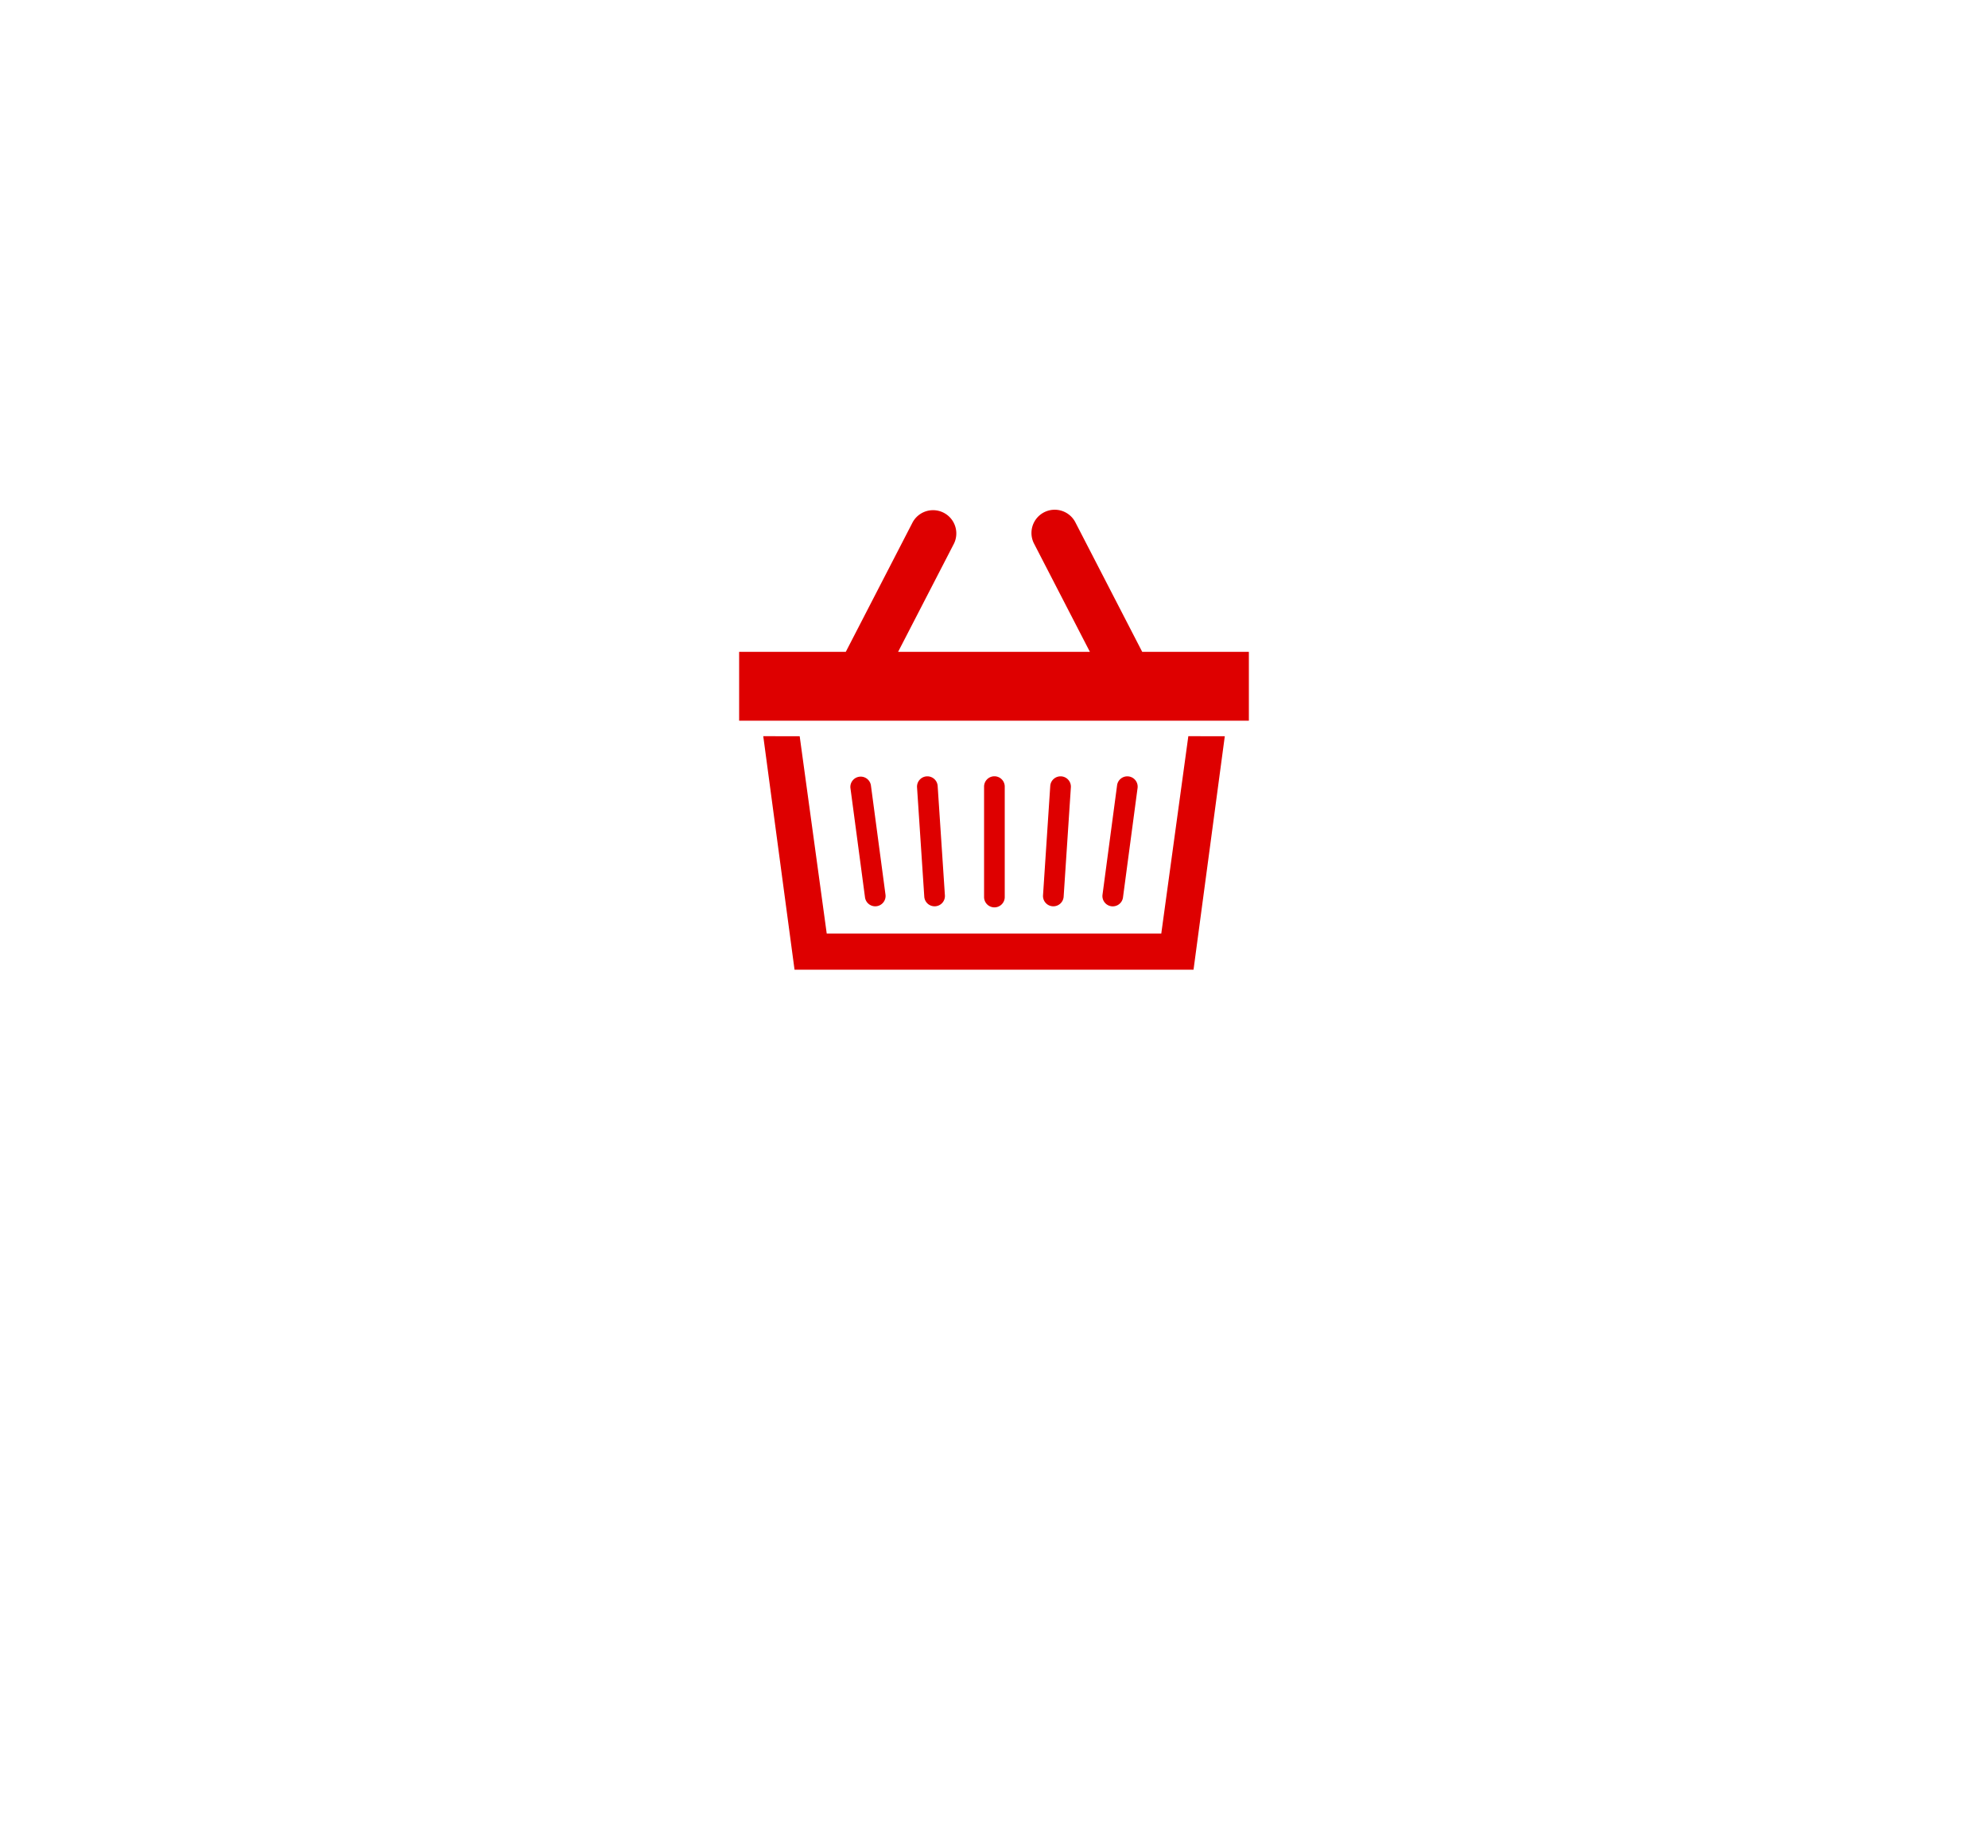 <svg xmlns="http://www.w3.org/2000/svg" xmlns:xlink="http://www.w3.org/1999/xlink" width="156" height="145" viewBox="0 0 156 145">
  <defs>
    <style>
      .cls-1 {
        fill: #fff;
      }

      .cls-2 {
        clip-path: url(#clip-path);
      }

      .cls-3 {
        fill: #de0000;
      }
    </style>
    <clipPath id="clip-path">
      <rect id="長方形_22300" data-name="長方形 22300" class="cls-1" width="156" height="145" transform="translate(1064 25)"/>
    </clipPath>
  </defs>
  <g id="マスクグループ_132" data-name="マスクグループ 132" class="cls-2" transform="translate(-1064 -25)">
    <g id="買い物カゴのアイコン1" transform="translate(1122 40.007)">
      <path id="パス_412916" data-name="パス 412916" class="cls-3" d="M113.741,302.986a.811.811,0,0,0,.725-.889l-1.144-8.577a.811.811,0,0,0-1.613.164l1.143,8.576A.812.812,0,0,0,113.741,302.986Z" transform="translate(-102.978 -246.877)"/>
      <path id="パス_412917" data-name="パス 412917" class="cls-3" d="M180.1,302.986a.809.809,0,0,0,.769-.85l-.568-8.577a.811.811,0,0,0-1.62.081l.568,8.577A.81.81,0,0,0,180.1,302.986Z" transform="translate(-164.721 -246.874)"/>
      <path id="パス_412918" data-name="パス 412918" class="cls-3" d="M366.514,302.26l1.143-8.576a.811.811,0,0,0-1.614-.164L364.9,302.1a.811.811,0,0,0,1.614.164Z" transform="translate(-336.388 -246.876)"/>
      <path id="パス_412919" data-name="パス 412919" class="cls-3" d="M306.9,302.218l.567-8.577a.811.811,0,1,0-1.62-.081l-.567,8.577a.811.811,0,0,0,1.62.081Z" transform="translate(-281.434 -246.875)"/>
      <path id="パス_412920" data-name="パス 412920" class="cls-3" d="M246.842,303.076a.81.81,0,0,0,.81-.81V293.6a.811.811,0,0,0-1.622,0v8.661A.811.811,0,0,0,246.842,303.076Z" transform="translate(-226.809 -246.879)"/>
      <path id="パス_412921" data-name="パス 412921" class="cls-3" d="M55.47,267.952H29.217l-2.122-15.485H24.237l2.454,18.323H58l2.454-18.323H57.592Z" transform="translate(-22.343 -209.702)"/>
      <path id="パス_412922" data-name="パス 412922" class="cls-3" d="M31.629,36.143,26.385,25.981a1.824,1.824,0,0,0-3.242,1.673l4.381,8.489H12.476l4.382-8.489a1.825,1.825,0,0,0-3.243-1.673L8.371,36.143H0v5.405H40V36.143Z" transform="translate(0 0)"/>
    </g>
  </g>
</svg>
